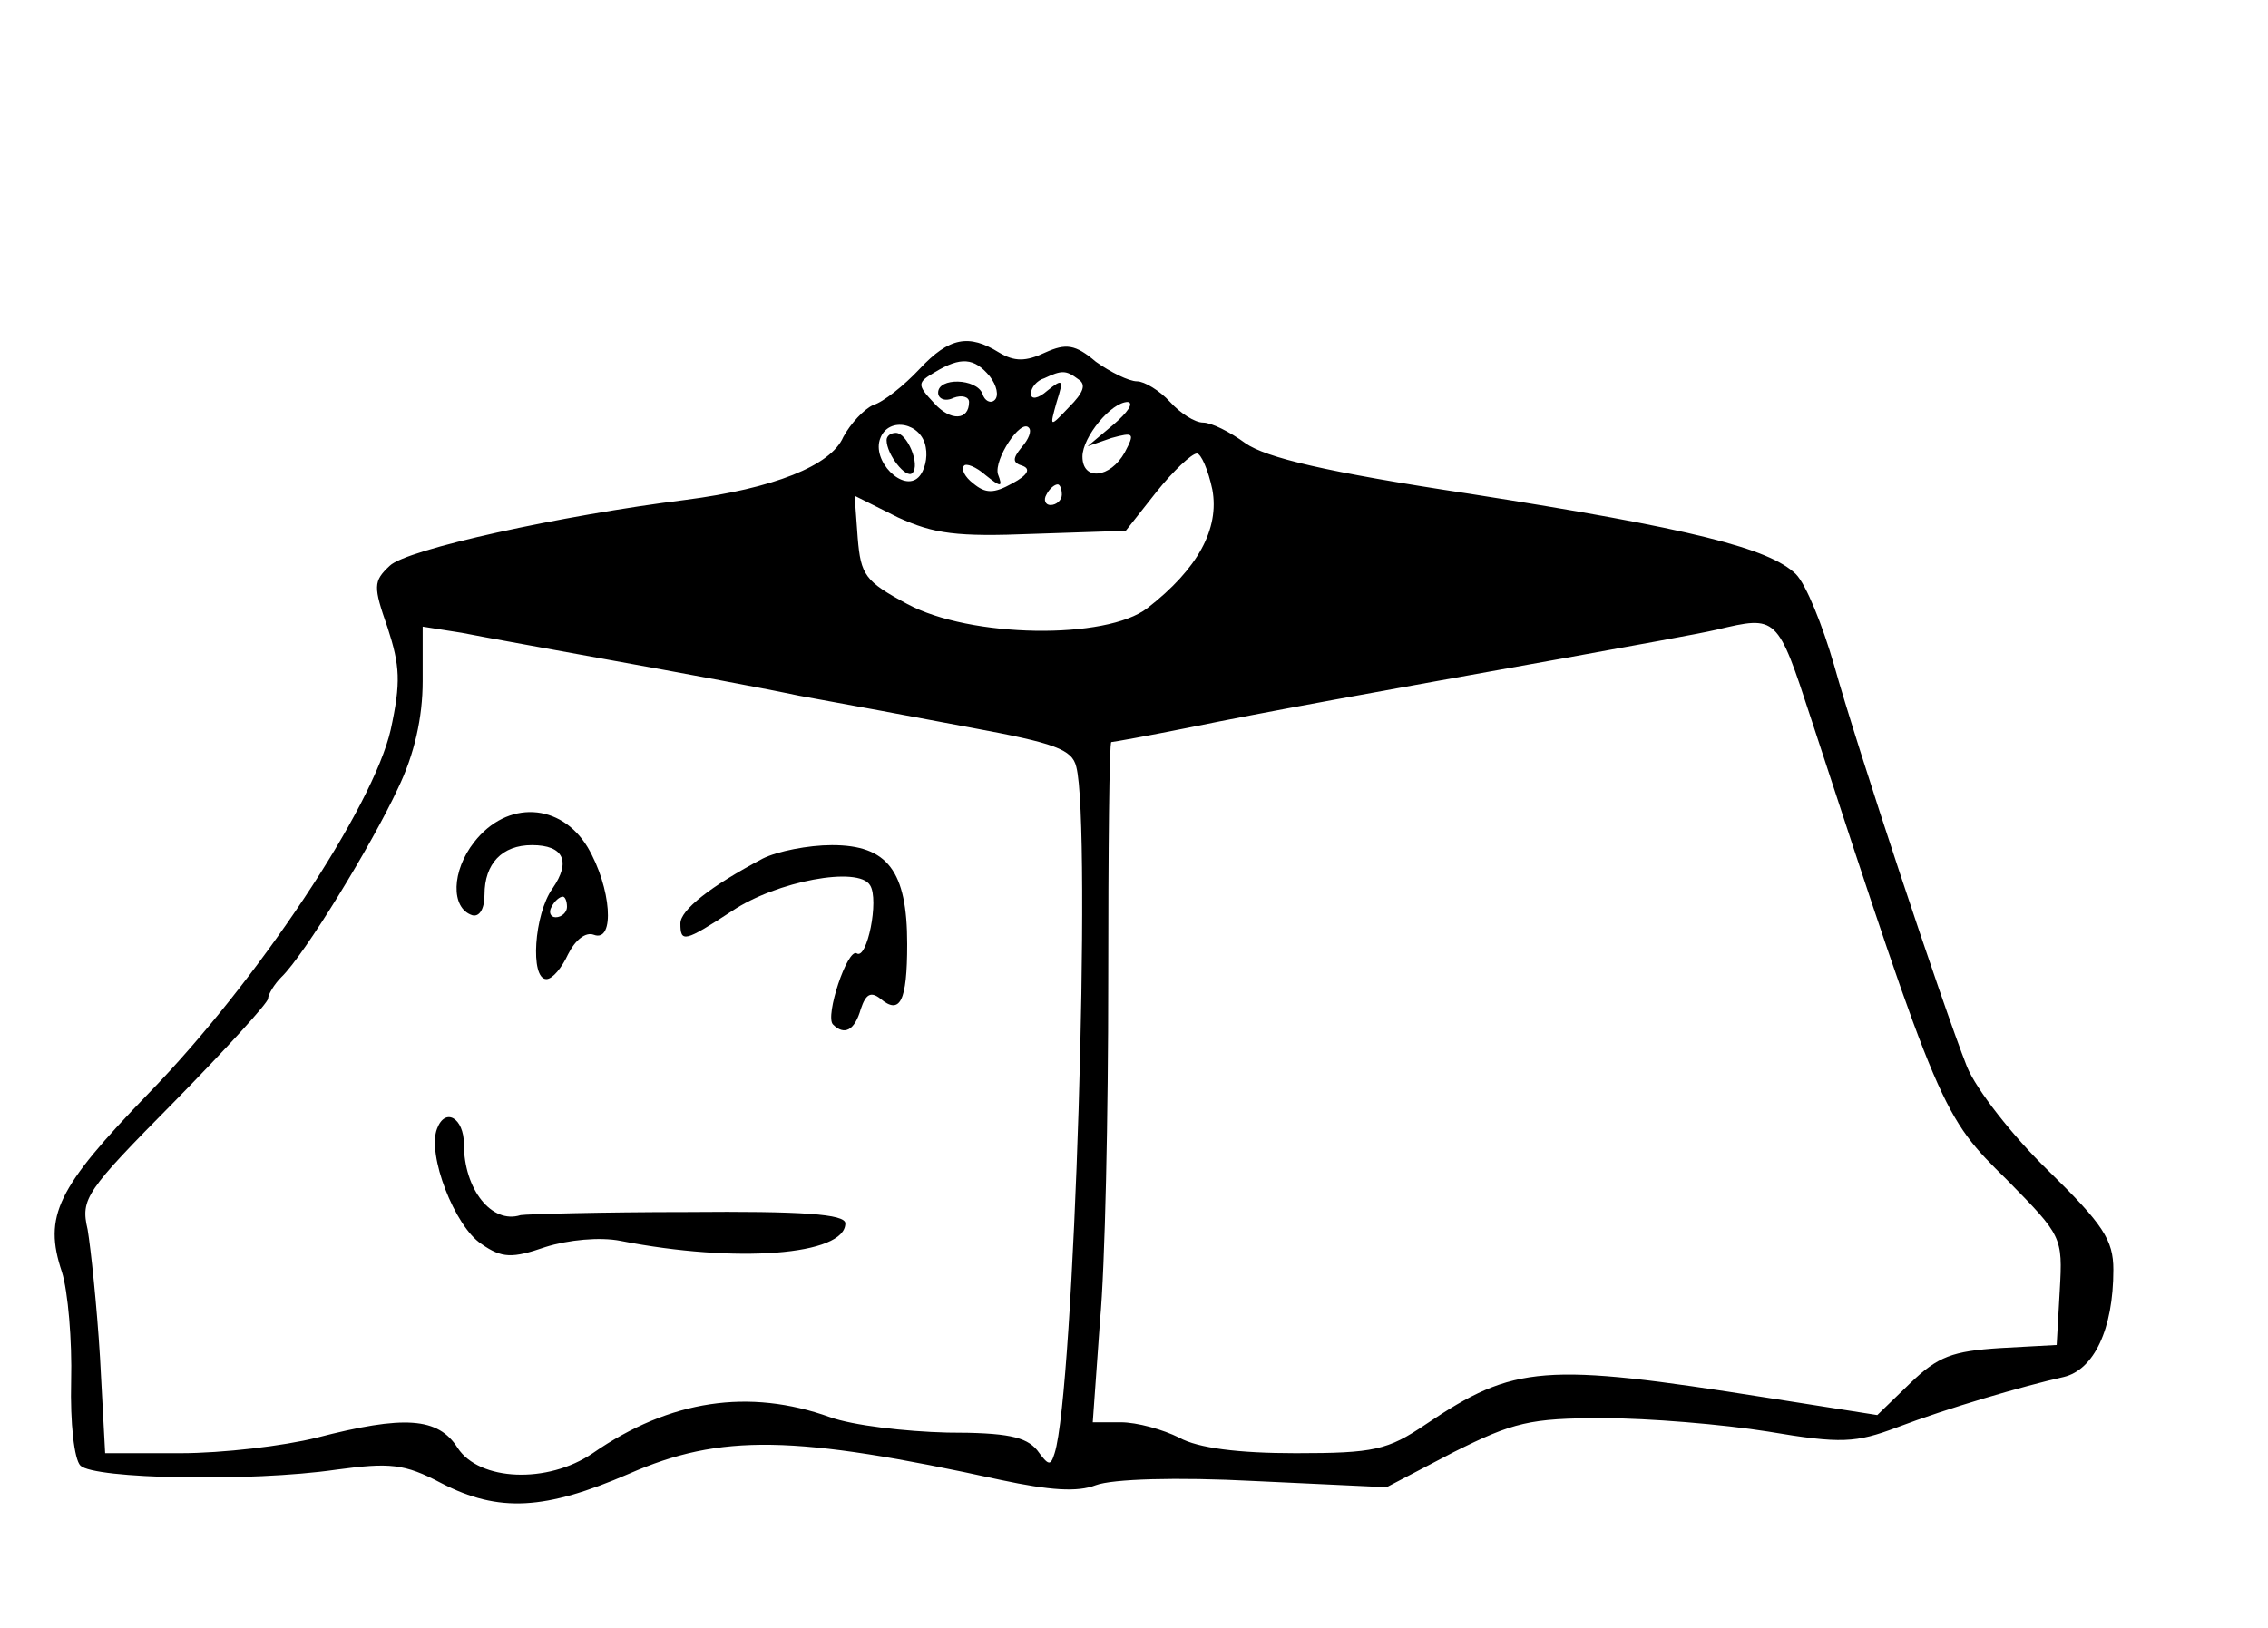 <?xml version="1.0" standalone="no"?>
<!DOCTYPE svg PUBLIC "-//W3C//DTD SVG 20010904//EN"
 "http://www.w3.org/TR/2001/REC-SVG-20010904/DTD/svg10.dtd">
<svg version="1.0" xmlns="http://www.w3.org/2000/svg"
 width="220pt" height="158pt" viewBox="0 0 220 158"
 preserveAspectRatio="xMidYMid meet">

<g transform="translate(0,158) scale(0.1,-0.1)"
fill="#000000" stroke="none">
<path d="M892 1222 c-15 -16 -35 -32 -45 -35 -9 -4 -22 -18 -29 -31 -12 -28
-68 -50 -153 -61 -120 -15 -271 -48 -287 -64 -16 -15 -16 -20 -2 -60 12 -37
13 -53 3 -99 -17 -75 -129 -244 -235 -353 -89 -92 -102 -119 -84 -173 6 -19
10 -67 9 -106 -1 -41 3 -76 9 -82 13 -13 165 -16 248 -4 52 7 66 6 102 -13 56
-29 101 -26 182 9 89 39 160 38 361 -6 47 -10 74 -12 92 -5 16 6 78 8 154 4
l128 -6 65 34 c58 29 74 33 145 33 44 0 116 -6 160 -13 71 -12 85 -11 125 4
50 19 122 40 162 49 29 7 48 46 48 104 0 29 -10 44 -63 96 -35 34 -70 79 -79
101 -24 61 -107 311 -129 390 -11 38 -27 78 -37 88 -26 25 -100 44 -317 78
-139 21 -197 35 -217 49 -15 11 -33 20 -41 20 -8 0 -22 9 -32 20 -10 11 -25
20 -32 20 -8 0 -26 9 -40 19 -20 17 -29 18 -49 9 -19 -9 -30 -9 -45 0 -29 18
-48 15 -77 -16z m68 -7 c7 -9 9 -19 5 -23 -4 -4 -10 -1 -12 6 -6 15 -43 16
-43 1 0 -6 7 -9 15 -5 8 3 15 1 15 -4 0 -18 -18 -19 -34 -1 -17 18 -16 20 1
30 25 15 38 14 53 -4z m86 -3 c8 -5 5 -13 -9 -27 -19 -20 -19 -20 -12 5 7 22
6 23 -9 11 -9 -8 -16 -9 -16 -3 0 6 6 13 13 15 17 8 21 8 33 -1z m34 -44 l-25
-21 23 8 c22 6 23 5 13 -14 -14 -25 -41 -28 -41 -4 0 19 28 53 44 53 6 -1 0
-10 -14 -22z m-182 -22 c2 -10 -1 -23 -7 -29 -15 -15 -46 16 -37 38 8 21 40
15 44 -9z m93 0 c-9 -11 -9 -15 1 -18 8 -3 5 -9 -10 -17 -18 -10 -26 -10 -38
0 -8 6 -12 14 -9 17 2 3 12 -1 21 -9 15 -12 17 -12 12 1 -4 14 22 54 30 45 3
-3 0 -11 -7 -19z m185 -41 c7 -38 -14 -77 -63 -115 -40 -31 -172 -29 -233 4
-41 22 -45 28 -48 64 l-3 41 42 -21 c35 -16 57 -19 131 -16 l90 3 30 38 c16
20 34 37 39 37 4 0 11 -16 15 -35z m-146 -5 c0 -5 -5 -10 -11 -10 -5 0 -7 5
-4 10 3 6 8 10 11 10 2 0 4 -4 4 -10z m727 -218 c125 -382 127 -385 190 -447
53 -54 54 -55 51 -107 l-3 -53 -55 -3 c-46 -3 -60 -8 -87 -34 l-32 -31 -108
17 c-215 34 -244 32 -330 -26 -37 -25 -50 -28 -126 -28 -56 0 -95 5 -113 15
-16 8 -41 15 -57 15 l-27 0 7 98 c5 53 8 202 8 330 0 127 1 232 3 232 2 0 35
6 75 14 78 16 173 33 362 67 66 12 133 24 150 28 59 14 59 14 92 -87z m-1162
57 c61 -11 142 -26 180 -34 39 -7 114 -21 167 -31 81 -15 98 -21 102 -38 15
-57 -2 -607 -21 -666 -4 -13 -6 -12 -17 3 -11 13 -29 17 -87 17 -41 1 -92 7
-114 15 -78 28 -155 17 -230 -35 -44 -30 -110 -27 -131 5 -19 30 -52 32 -137
10 -32 -8 -91 -15 -132 -15 l-73 0 -5 93 c-3 50 -9 106 -12 124 -7 30 -2 37
84 124 50 51 91 96 91 100 0 4 6 14 13 21 22 21 88 129 113 183 16 33 24 69
24 104 l0 53 38 -6 c20 -4 87 -16 147 -27z"/>
<path d="M860 1153 c0 -14 19 -38 25 -32 8 8 -5 39 -16 39 -5 0 -9 -3 -9 -7z"/>
<path d="M460 763 c-22 -28 -23 -64 -2 -71 7 -2 12 6 12 20 0 30 17 48 46 48
31 0 38 -16 20 -42 -18 -25 -22 -88 -6 -88 6 0 15 11 21 24 7 14 17 22 25 19
21 -8 17 46 -6 85 -26 43 -78 46 -110 5z m90 -63 c0 -5 -5 -10 -11 -10 -5 0
-7 5 -4 10 3 6 8 10 11 10 2 0 4 -4 4 -10z"/>
<path d="M740 747 c-51 -27 -80 -50 -80 -63 0 -19 4 -18 50 12 43 29 123 44
134 25 9 -14 -3 -73 -13 -66 -9 5 -31 -61 -23 -69 11 -11 21 -6 27 15 5 15 10
17 19 10 19 -16 26 -3 26 53 0 71 -19 96 -73 96 -23 0 -53 -6 -67 -13z"/>
<path d="M424 485 c-10 -25 17 -95 43 -112 20 -14 30 -14 62 -3 22 7 53 10 73
6 112 -22 218 -14 218 17 0 9 -42 12 -153 11 -83 0 -156 -2 -162 -3 -28 -9
-55 25 -55 69 0 25 -18 36 -26 15z"/>
</g>
</svg>
